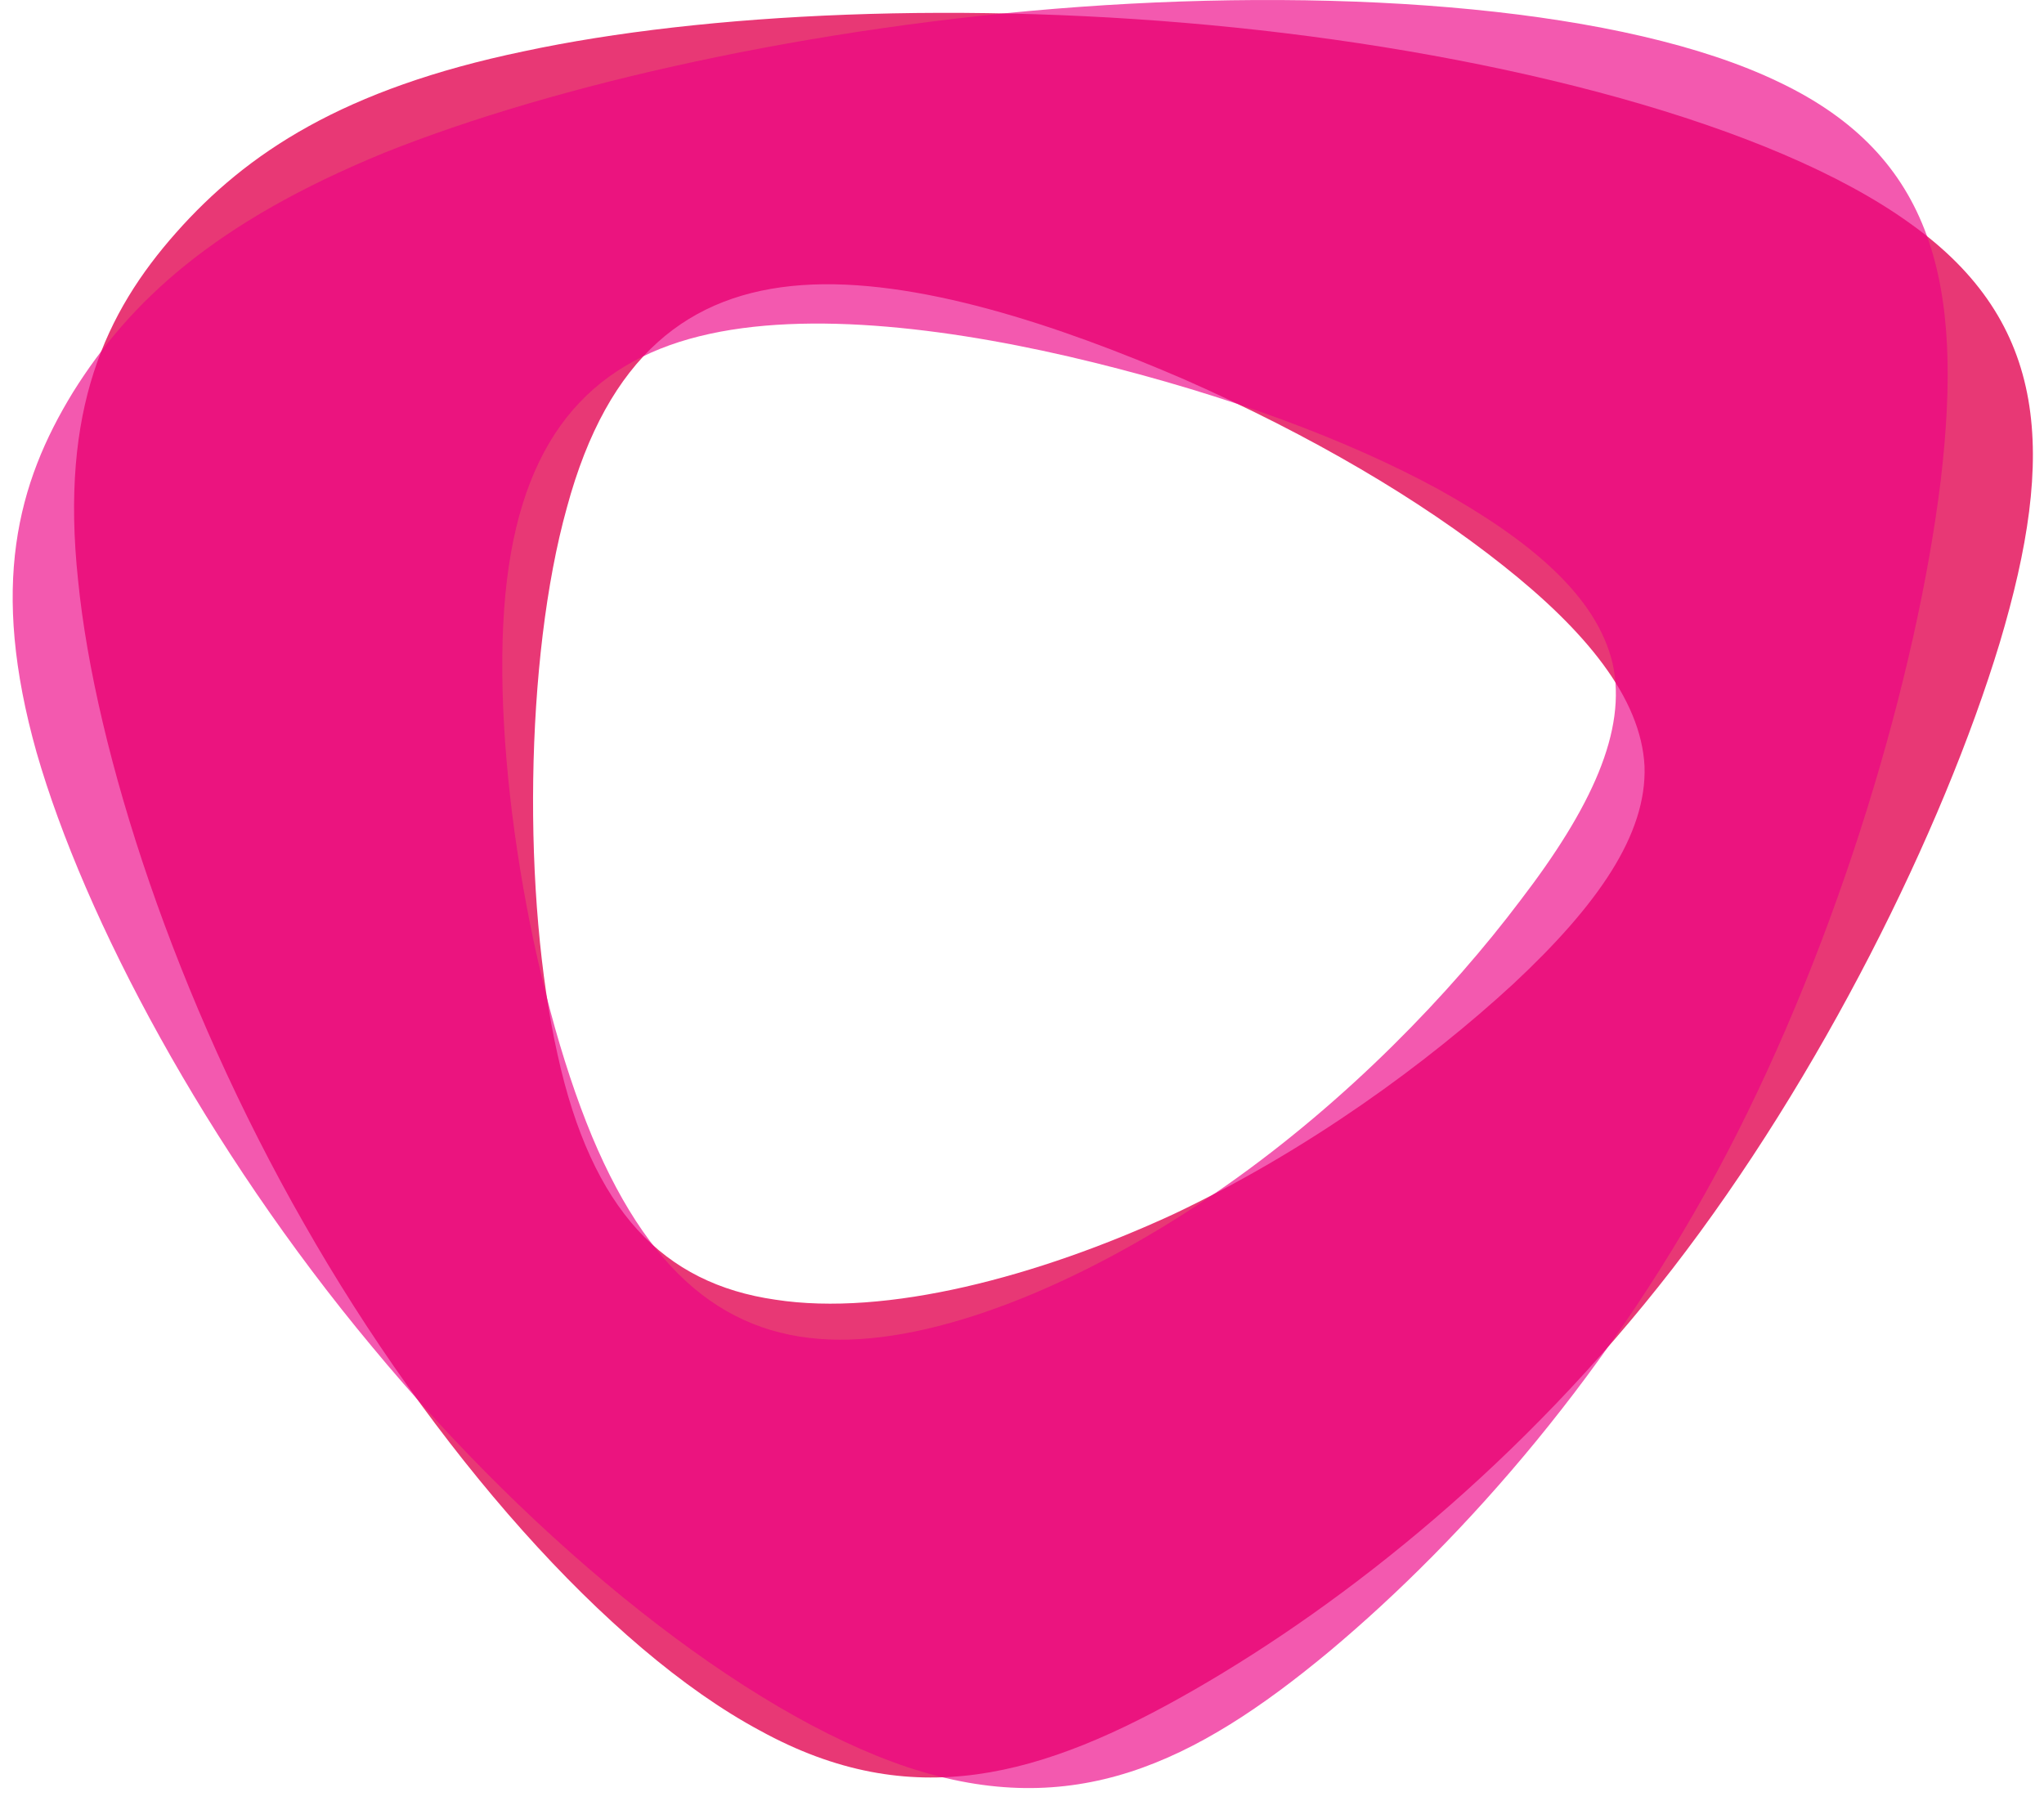 <svg width="59" height="52" viewBox="0 0 59 52" fill="none" xmlns="http://www.w3.org/2000/svg">
<path d="M16.364 14.649C17.547 10.272 19.89 8.463 23.145 8.231C26.4 7.999 30.552 9.383 34.201 10.96C37.858 12.576 40.982 14.416 43.387 16.326C45.76 18.205 47.369 20.146 47.469 22.117C47.539 24.089 46.116 26.13 43.681 28.403C41.214 30.676 37.758 33.212 33.869 35.052C29.949 36.862 25.573 38.014 22.38 37.519C19.155 37.055 17.083 34.952 16.094 30.444C15.081 25.937 15.143 19.025 16.364 14.649ZM55.139 6.453C51.126 3.554 43.325 1.582 35.624 0.793C27.923 0.005 20.315 0.368 15.12 1.481C9.916 2.564 7.125 4.412 5.084 6.716C3.043 9.02 1.728 11.819 2.254 16.752C2.749 21.723 5.084 28.867 8.772 35.315C12.46 41.802 17.524 47.593 21.939 49.959C26.315 52.364 30.073 51.312 34.48 48.776C38.887 46.24 43.959 42.196 48.273 36.63C52.549 31.102 56.074 23.988 57.721 18.561C59.353 13.102 59.152 9.314 55.139 6.453Z" fill="#E83875"/>
<path opacity="0.65" d="M14.586 17.176C15.011 12.669 17.022 10.496 20.184 9.708C23.346 8.919 27.691 9.507 31.573 10.465C35.423 11.416 38.848 12.669 41.516 14.122C44.183 15.607 46.093 17.215 46.549 19.156C46.974 21.096 45.923 23.338 43.882 25.998C41.871 28.666 38.91 31.758 35.392 34.225C31.874 36.691 27.753 38.57 24.529 38.67C21.274 38.771 18.87 37.055 17.091 32.81C15.313 28.534 14.161 21.692 14.586 17.176ZM51.35 2.37C46.905 0.228 38.91 -0.359 31.171 0.198C23.47 0.754 16.032 2.432 11.091 4.411C6.19 6.422 3.754 8.687 2.107 11.323C0.491 13.96 -0.297 16.921 1.056 21.723C2.44 26.532 5.958 33.142 10.736 38.872C15.475 44.601 21.468 49.441 26.207 51.018C30.977 52.595 34.472 50.917 38.384 47.662C42.266 44.407 46.58 39.529 49.835 33.312C53.09 27.088 55.332 19.488 56.02 13.859C56.685 8.192 55.827 4.504 51.35 2.37Z" fill="#EC0085"/>
</svg>
